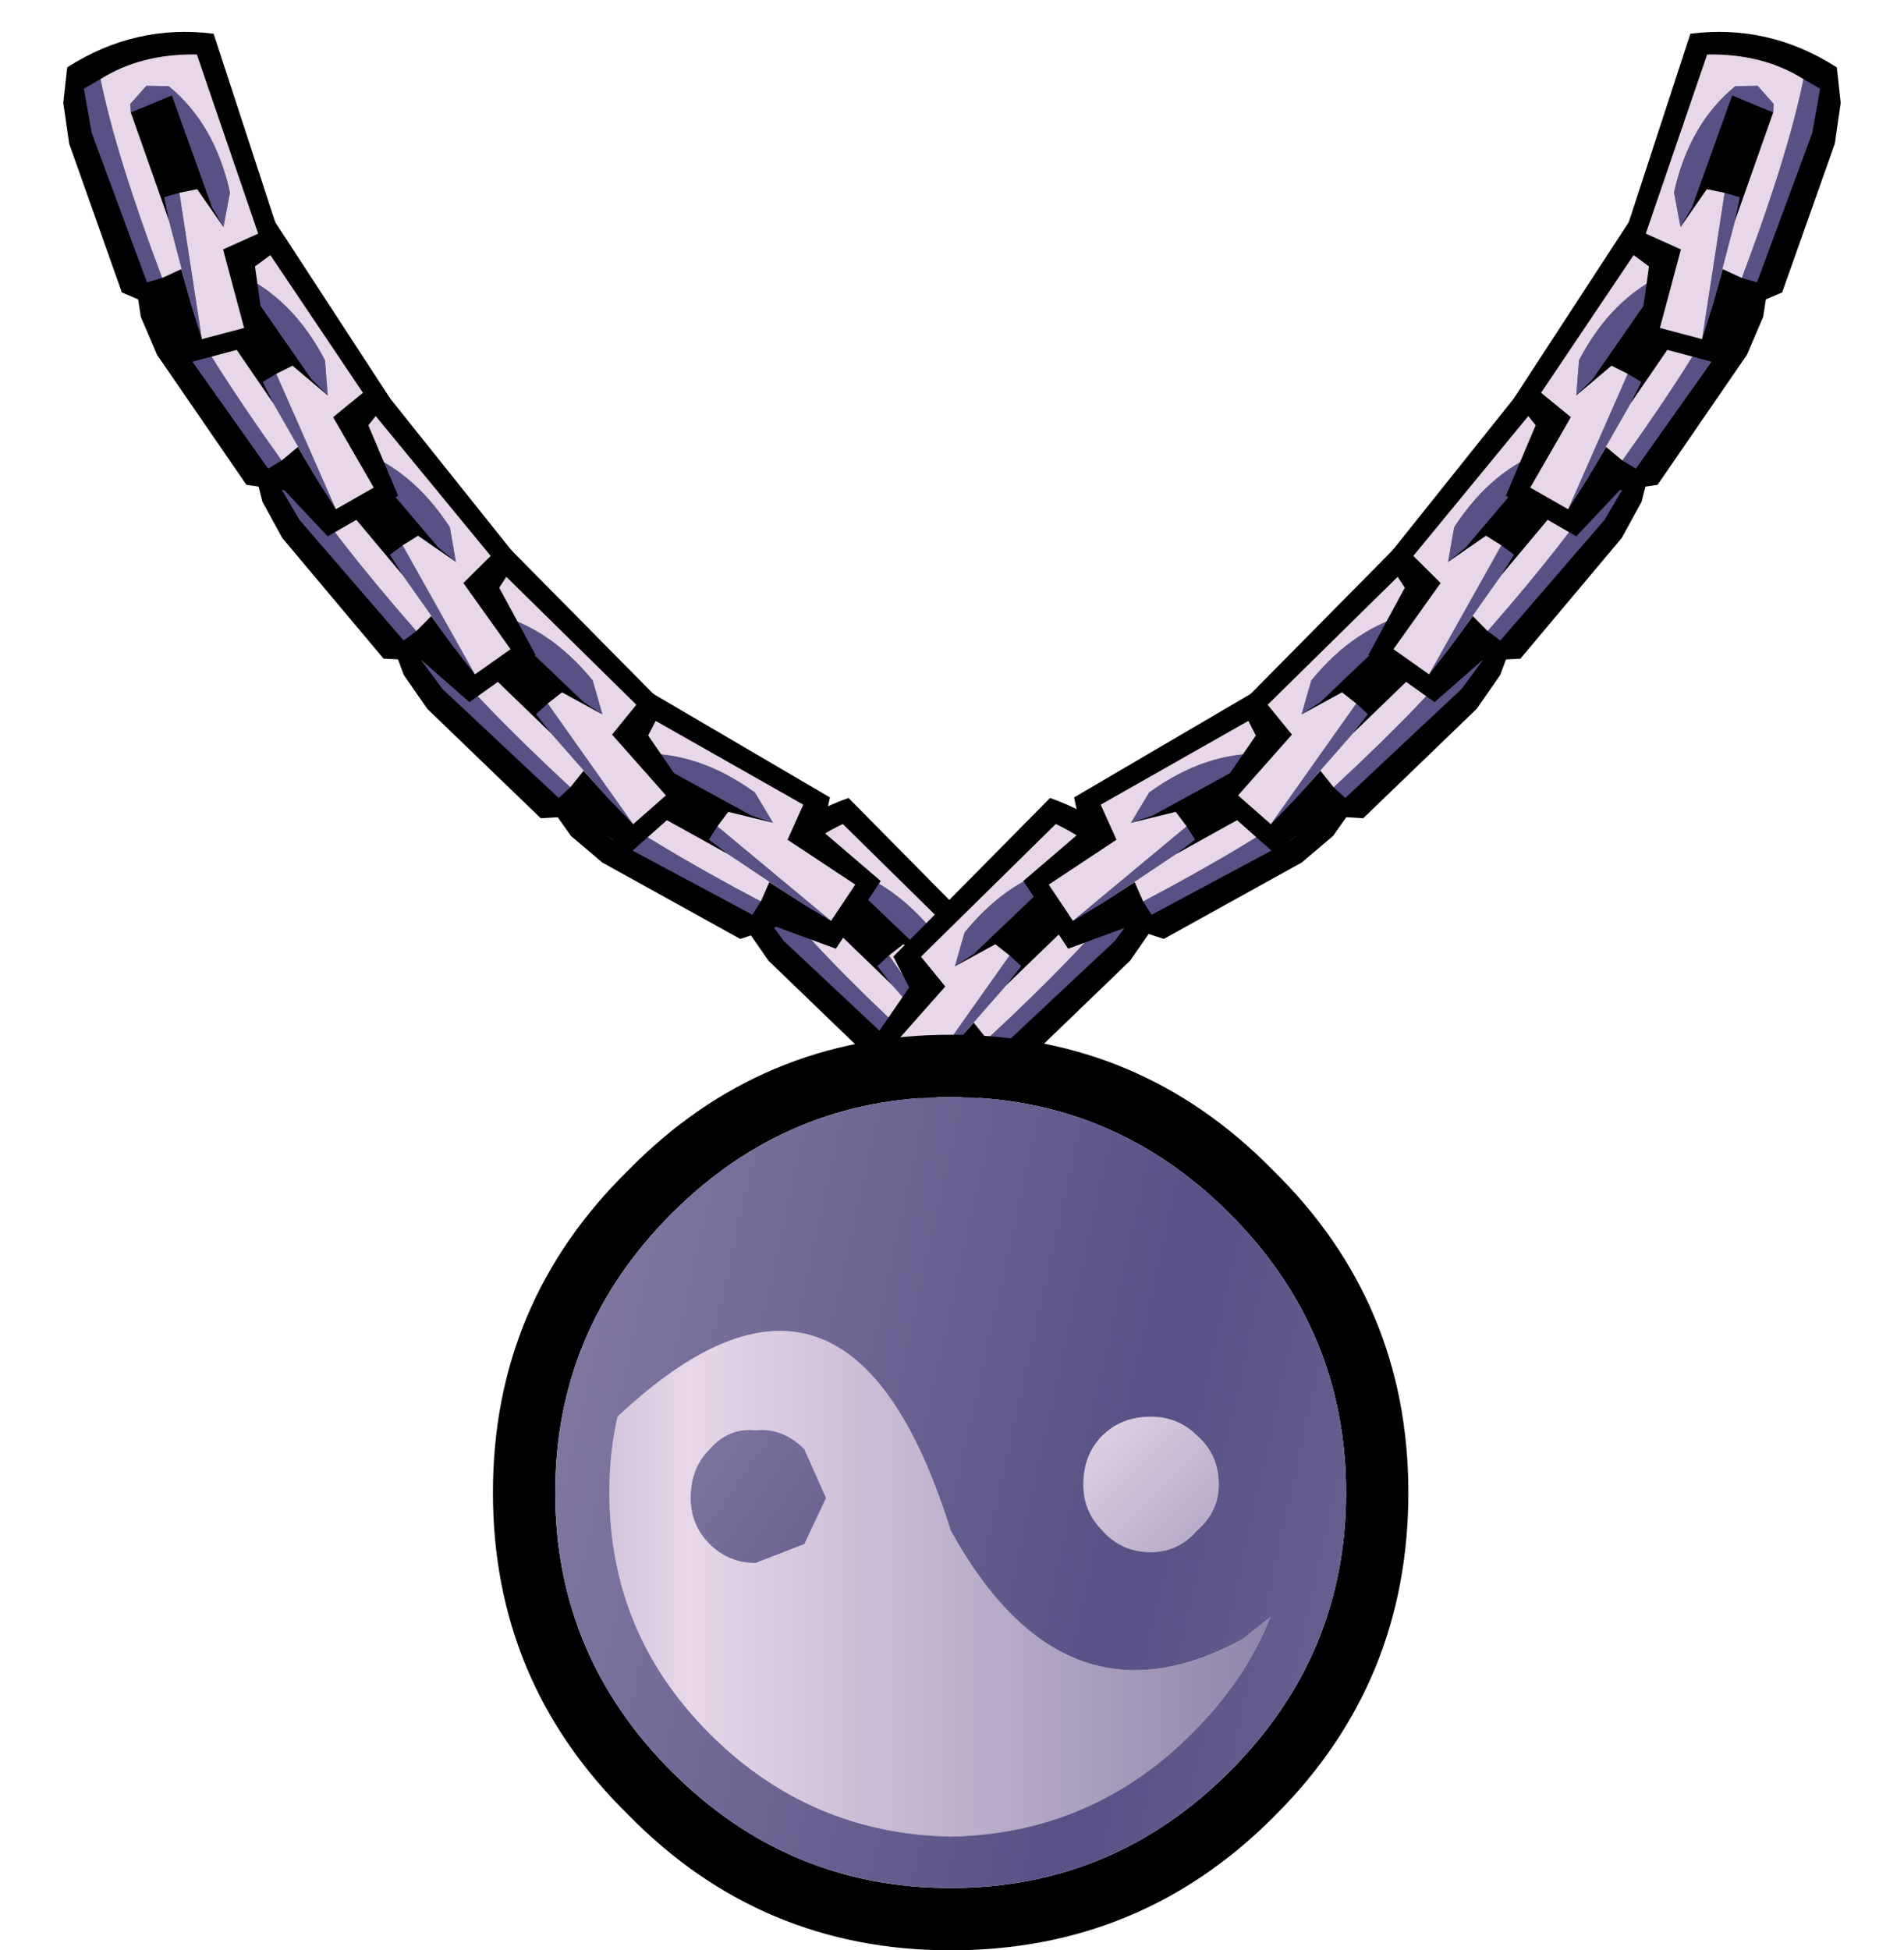 <?xml version="1.0" encoding="UTF-8" standalone="no"?>
<svg xmlns:xlink="http://www.w3.org/1999/xlink" height="36.0px" width="35.15px" xmlns="http://www.w3.org/2000/svg">
  <g transform="matrix(1.0, 0.0, 0.0, 1.0, -2.2, -0.7)">
    <use height="6.0" transform="matrix(0.979, -0.2, 0.2, 0.979, 15.466, 15.919)" width="4.85" xlink:href="#sprite0"/>
    <use height="6.0" transform="matrix(-0.979, -0.2, -0.2, 0.979, 23.984, 15.919)" width="4.85" xlink:href="#sprite0"/>
    <use height="6.0" transform="matrix(0.894, -0.446, 0.446, 0.894, 11.781, 14.431)" width="4.85" xlink:href="#sprite0"/>
    <use height="6.0" transform="matrix(0.979, -0.2, 0.2, 0.979, 9.166, 11.269)" width="4.85" xlink:href="#sprite0"/>
    <use height="6.0" transform="matrix(0.995, -0.096, 0.096, 0.995, 6.758, 8.031)" width="4.85" xlink:href="#sprite0"/>
    <use height="6.0" transform="matrix(1.0, 0.0, 0.0, 1.0, 4.7, 4.6)" width="4.85" xlink:href="#sprite0"/>
    <use height="6.0" transform="matrix(0.966, 0.259, -0.259, 0.966, 3.777, 0.688)" width="4.85" xlink:href="#sprite0"/>
    <use height="6.0" transform="matrix(-0.894, -0.446, -0.446, 0.894, 27.769, 14.431)" width="4.85" xlink:href="#sprite0"/>
    <use height="6.0" transform="matrix(-0.979, -0.2, -0.2, 0.979, 30.384, 11.269)" width="4.85" xlink:href="#sprite0"/>
    <use height="6.0" transform="matrix(-0.995, -0.096, -0.096, 0.995, 32.792, 8.031)" width="4.85" xlink:href="#sprite0"/>
    <use height="6.0" transform="matrix(-1.0, 0.0, 0.0, 1.0, 34.85, 4.6)" width="4.85" xlink:href="#sprite0"/>
    <use height="6.0" transform="matrix(-0.966, 0.259, 0.259, 0.966, 35.773, 0.688)" width="4.85" xlink:href="#sprite0"/>
    <use height="16.9" transform="matrix(1.0, 0.0, 0.0, 1.0, 11.3, 19.8)" width="16.9" xlink:href="#shape1"/>
    <use height="8.9" transform="matrix(1.0, 0.0, 0.0, 1.0, 15.45, 24.05)" width="10.9" xlink:href="#sprite1"/>
  </g>
  <defs>
    <g id="sprite0" transform="matrix(1.0, 0.0, 0.0, 1.0, 0.3, 0.45)">
      <use height="6.0" transform="matrix(1.0, 0.0, 0.0, 1.0, -0.3, -0.45)" width="4.85" xlink:href="#shape0"/>
    </g>
    <g id="shape0" transform="matrix(1.0, 0.0, 0.0, 1.0, 0.3, 0.45)">
      <path d="M2.45 4.7 L1.75 4.6 0.1 2.2 -0.2 1.5 -0.3 0.85 Q0.7 -0.25 2.15 -0.45 L4.4 3.0 4.0 3.5 4.55 4.8 3.25 5.55 2.45 4.7" fill="#000000" fill-rule="evenodd" stroke="none"/>
      <path d="M1.05 1.35 L1.0 1.2 1.2 0.8 1.6 0.7 Q2.6 1.15 3.2 2.3 L3.25 2.95 2.95 2.65 1.7 0.85 1.05 1.35 M2.3 2.55 L3.4 5.05 3.05 4.5 2.25 3.1 2.05 2.7 2.3 2.55 M0.35 0.9 Q1.0 2.2 2.4 4.15 L2.15 4.3 0.45 1.9 0.1 1.15 0.35 0.9" fill="#595186" fill-rule="evenodd" stroke="none"/>
      <path d="M3.25 2.95 L3.2 2.3 Q2.6 1.15 1.6 0.7 L1.2 0.8 1.0 1.2 1.05 1.35 2.25 3.1 3.05 4.5 2.7 3.9 2.4 4.15 Q1.0 2.2 0.35 0.9 0.95 0.25 1.95 0.0 L3.9 2.9 3.35 3.35 4.1 4.65 3.4 5.05 2.3 2.55 2.6 2.4 3.25 2.95" fill="#e7d7e8" fill-rule="evenodd" stroke="none"/>
    </g>
    <g id="shape1" transform="matrix(1.0, 0.0, 0.0, 1.0, -11.3, -19.8)">
      <path d="M19.75 20.95 Q16.75 20.95 14.6 23.1 12.45 25.25 12.45 28.25 12.45 31.25 14.6 33.4 16.75 35.55 19.75 35.55 22.75 35.55 24.9 33.4 27.05 31.25 27.05 28.25 27.05 25.25 24.9 23.1 22.75 20.95 19.75 20.95 M19.75 19.8 Q23.25 19.8 25.7 22.3 28.2 24.75 28.2 28.25 28.2 31.75 25.75 34.2 L25.7 34.25 Q23.25 36.7 19.75 36.7 16.25 36.7 13.8 34.2 11.3 31.75 11.3 28.25 11.3 24.75 13.8 22.3 16.25 19.8 19.75 19.8" fill="#000000" fill-rule="evenodd" stroke="none"/>
      <path d="M24.3 27.2 Q24.7 27.55 24.7 28.1 24.7 28.6 24.3 28.95 23.95 29.35 23.45 29.35 22.9 29.35 22.55 28.95 22.2 28.6 22.2 28.1 22.2 27.55 22.55 27.2 22.9 26.85 23.45 26.85 23.95 26.85 24.3 27.2" fill="url(#gradient0)" fill-rule="evenodd" stroke="none"/>
      <path d="M16.15 27.1 Q15.65 27.05 15.3 27.45 14.95 27.8 14.95 28.35 14.95 28.85 15.3 29.2 15.65 29.55 16.15 29.55 L17.05 29.2 17.45 28.35 17.05 27.45 Q16.65 27.05 16.15 27.1 M13.6 26.85 Q17.85 22.85 19.75 28.95 21.85 32.75 25.15 30.95 L25.65 30.55 Q25.2 31.7 24.2 32.7 22.35 34.55 19.75 34.6 17.15 34.55 15.3 32.7 13.45 30.85 13.45 28.25 13.45 27.5 13.6 26.85" fill="url(#gradient1)" fill-rule="evenodd" stroke="none"/>
      <path d="M19.75 20.95 Q22.75 20.95 24.9 23.1 27.05 25.25 27.05 28.25 27.05 31.25 24.9 33.4 22.75 35.55 19.75 35.55 16.75 35.55 14.6 33.4 12.45 31.25 12.45 28.25 12.45 25.25 14.6 23.1 16.75 20.95 19.75 20.95 M13.6 26.85 Q13.45 27.5 13.45 28.25 13.45 30.85 15.3 32.7 17.15 34.55 19.75 34.6 22.35 34.55 24.2 32.7 25.2 31.7 25.65 30.55 L25.15 30.95 Q21.85 32.75 19.75 28.95 17.85 22.85 13.6 26.85 M24.3 27.2 Q23.95 26.85 23.45 26.85 22.9 26.85 22.55 27.2 22.2 27.55 22.2 28.1 22.2 28.6 22.55 28.95 22.9 29.35 23.45 29.35 23.95 29.35 24.3 28.95 24.7 28.6 24.7 28.1 24.7 27.55 24.3 27.2" fill="url(#gradient2)" fill-rule="evenodd" stroke="none"/>
      <path d="M16.15 27.1 Q16.65 27.05 17.05 27.45 L17.45 28.35 17.05 29.2 16.15 29.55 Q15.65 29.55 15.3 29.2 14.95 28.85 14.95 28.35 14.95 27.8 15.3 27.45 15.65 27.05 16.15 27.1" fill="url(#gradient3)" fill-rule="evenodd" stroke="none"/>
    </g>
    <linearGradient gradientTransform="matrix(0.007, 0.007, -0.001, 0.001, 23.45, 28.1)" gradientUnits="userSpaceOnUse" id="gradient0" spreadMethod="reflect" x1="-819.2" x2="819.2">
      <stop offset="0.0" stop-color="#595186"/>
      <stop offset="0.376" stop-color="#e7d7e8"/>
      <stop offset="1.0" stop-color="#595186"/>
    </linearGradient>
    <linearGradient gradientTransform="matrix(0.017, 0.0, 0.0, 0.006, 18.35, 30.0)" gradientUnits="userSpaceOnUse" id="gradient1" spreadMethod="reflect" x1="-819.2" x2="819.2">
      <stop offset="0.0" stop-color="#595186"/>
      <stop offset="0.376" stop-color="#e7d7e8"/>
      <stop offset="1.0" stop-color="#595186"/>
    </linearGradient>
    <linearGradient gradientTransform="matrix(0.027, 0.007, -0.002, 0.009, 2.0, 19.0)" gradientUnits="userSpaceOnUse" id="gradient2" spreadMethod="reflect" x1="-819.2" x2="819.2">
      <stop offset="0.0" stop-color="#595186"/>
      <stop offset="0.133" stop-color="#e7d7e8"/>
      <stop offset="1.0" stop-color="#595186"/>
    </linearGradient>
    <linearGradient gradientTransform="matrix(0.016, 0.009, -7.0E-4, 0.001, 7.75, 22.45)" gradientUnits="userSpaceOnUse" id="gradient3" spreadMethod="reflect" x1="-819.2" x2="819.2">
      <stop offset="0.0" stop-color="#595186"/>
      <stop offset="0.192" stop-color="#e7d7e8"/>
      <stop offset="1.0" stop-color="#595186"/>
    </linearGradient>
    <g id="sprite1" transform="matrix(1.0, 0.0, 0.0, 1.0, 8.65, 2.25)">
      <use height="3.25" transform="matrix(1.0, 0.0, 0.0, 1.0, -1.6, -1.6)" width="3.2" xlink:href="#morphshape0"/>
    </g>
    <g id="morphshape0" transform="matrix(1.0, 0.0, 0.0, 1.0, 1.6, 1.6)">
      <path d="M-1.25 0.0 L-0.2 0.2 0.0 1.25 0.2 0.2 1.25 0.0 0.2 -0.2 0.0 -1.25 -0.2 -0.2 -1.25 0.0" fill="#ffffff" fill-opacity="0.0" fill-rule="evenodd" stroke="none"/>
      <path d="M-1.25 0.0 L-0.2 -0.2 0.0 -1.25 0.2 -0.2 1.25 0.0 0.2 0.2 0.0 1.25 -0.2 0.2 -1.25 0.0 Z" fill="none" stroke="#000000" stroke-linecap="round" stroke-linejoin="round" stroke-opacity="0.0" stroke-width="1.0"/>
    </g>
  </defs>
</svg>
